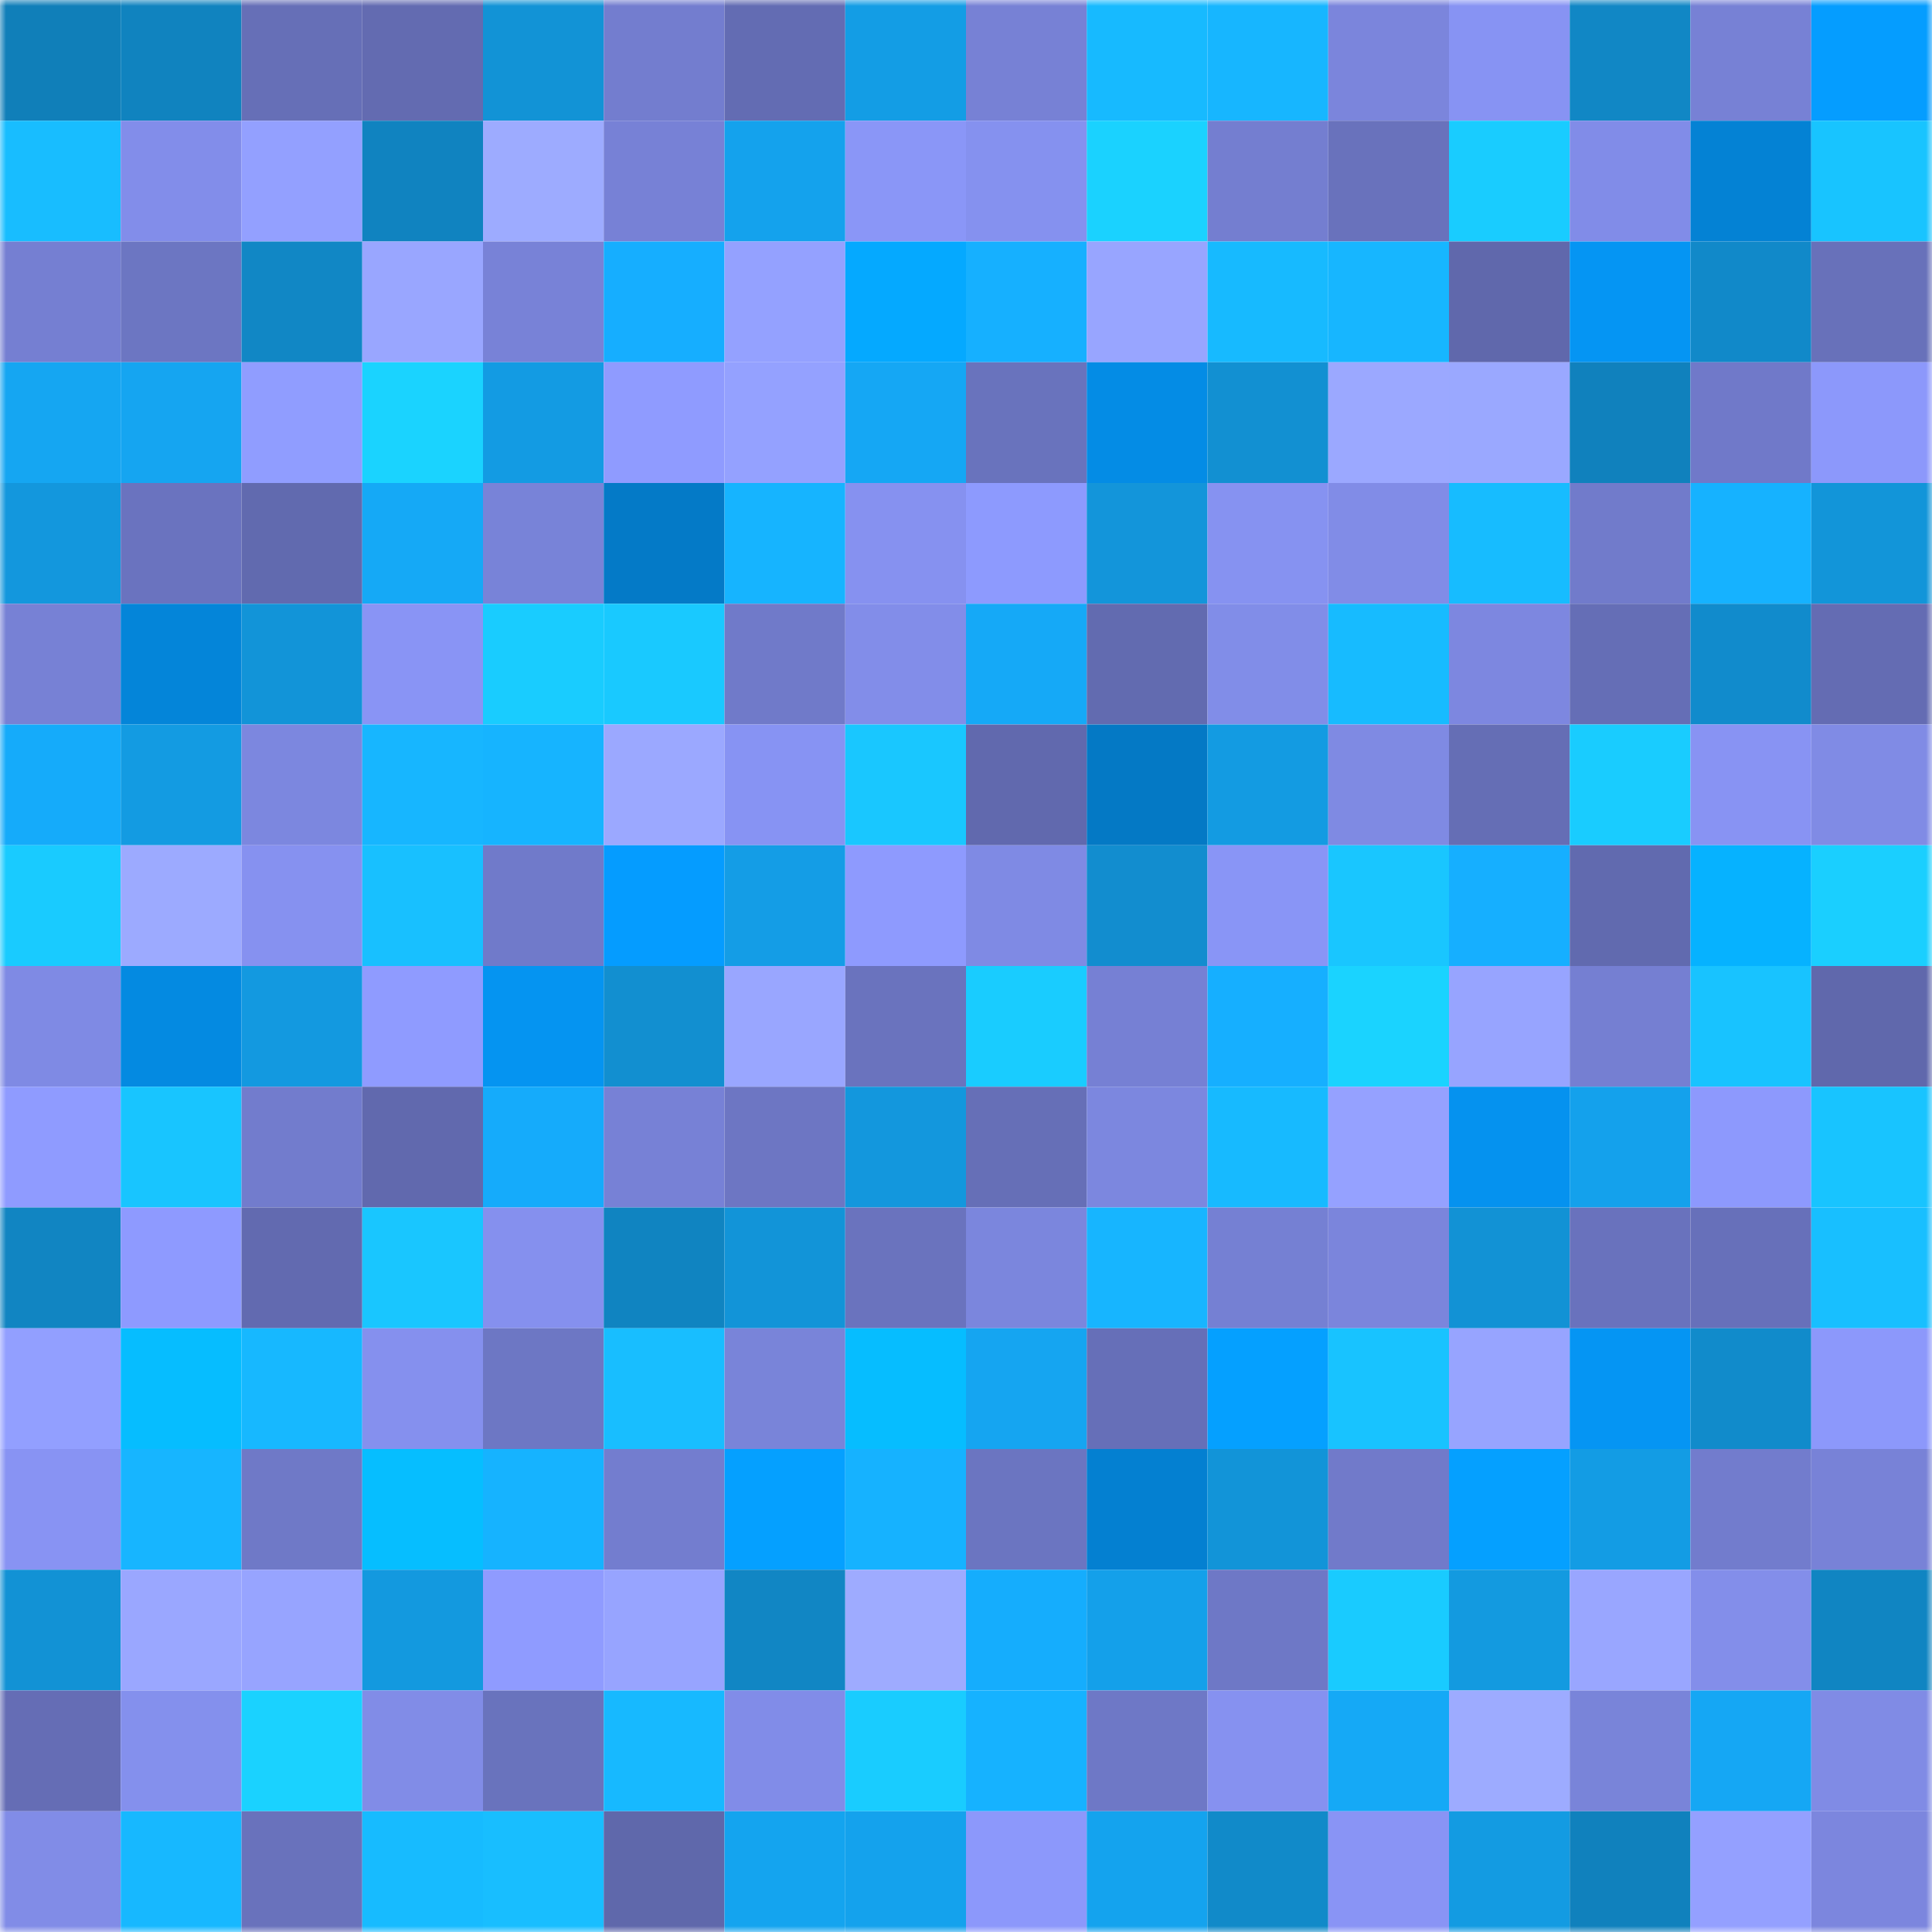 <svg viewBox="0 0 160 160" fill="none" role="img" xmlns="http://www.w3.org/2000/svg" width="240" height="240" name="ens%2Ctop.dev.eth"><mask id="98482469" mask-type="alpha" maskUnits="userSpaceOnUse" x="0" y="0" width="160" height="160"><rect width="160" height="160" fill="#FFFFFF"></rect></mask><g mask="url(#98482469)"><rect x="0" y="0" width="10" height="10" fill="#107fb9"></rect><rect x="10" y="0" width="10" height="10" fill="#1083bf"></rect><rect x="20" y="0" width="10" height="10" fill="#666fb7"></rect><rect x="30" y="0" width="10" height="10" fill="#636bb1"></rect><rect x="40" y="0" width="10" height="10" fill="#1293d6"></rect><rect x="50" y="0" width="10" height="10" fill="#737dcf"></rect><rect x="60" y="0" width="10" height="10" fill="#636cb3"></rect><rect x="70" y="0" width="10" height="10" fill="#139de5"></rect><rect x="80" y="0" width="10" height="10" fill="#7781d5"></rect><rect x="90" y="0" width="10" height="10" fill="#17baff"></rect><rect x="100" y="0" width="10" height="10" fill="#17b6ff"></rect><rect x="110" y="0" width="10" height="10" fill="#7b85dc"></rect><rect x="120" y="0" width="10" height="10" fill="#8793f3"></rect><rect x="130" y="0" width="10" height="10" fill="#1187c5"></rect><rect x="140" y="0" width="10" height="10" fill="#7781d5"></rect><rect x="150" y="0" width="10" height="10" fill="#059dff"></rect><rect x="0" y="10" width="10" height="10" fill="#18bdff"></rect><rect x="10" y="10" width="10" height="10" fill="#828dea"></rect><rect x="20" y="10" width="10" height="10" fill="#93a0ff"></rect><rect x="30" y="10" width="10" height="10" fill="#1083c0"></rect><rect x="40" y="10" width="10" height="10" fill="#9dabff"></rect><rect x="50" y="10" width="10" height="10" fill="#7781d6"></rect><rect x="60" y="10" width="10" height="10" fill="#14a2ed"></rect><rect x="70" y="10" width="10" height="10" fill="#8a96f7"></rect><rect x="80" y="10" width="10" height="10" fill="#8591ef"></rect><rect x="90" y="10" width="10" height="10" fill="#1ad2ff"></rect><rect x="100" y="10" width="10" height="10" fill="#747ed0"></rect><rect x="110" y="10" width="10" height="10" fill="#6972bc"></rect><rect x="120" y="10" width="10" height="10" fill="#19ccff"></rect><rect x="130" y="10" width="10" height="10" fill="#818ce8"></rect><rect x="140" y="10" width="10" height="10" fill="#0482d4"></rect><rect x="150" y="10" width="10" height="10" fill="#18c4ff"></rect><rect x="0" y="20" width="10" height="10" fill="#757fd2"></rect><rect x="10" y="20" width="10" height="10" fill="#6c76c2"></rect><rect x="20" y="20" width="10" height="10" fill="#1187c5"></rect><rect x="30" y="20" width="10" height="10" fill="#99a6ff"></rect><rect x="40" y="20" width="10" height="10" fill="#7882d7"></rect><rect x="50" y="20" width="10" height="10" fill="#16aeff"></rect><rect x="60" y="20" width="10" height="10" fill="#94a1ff"></rect><rect x="70" y="20" width="10" height="10" fill="#05a9ff"></rect><rect x="80" y="20" width="10" height="10" fill="#16b0ff"></rect><rect x="90" y="20" width="10" height="10" fill="#98a5ff"></rect><rect x="100" y="20" width="10" height="10" fill="#17baff"></rect><rect x="110" y="20" width="10" height="10" fill="#17b6ff"></rect><rect x="120" y="20" width="10" height="10" fill="#6068ac"></rect><rect x="130" y="20" width="10" height="10" fill="#0595f3"></rect><rect x="140" y="20" width="10" height="10" fill="#1189c9"></rect><rect x="150" y="20" width="10" height="10" fill="#6871ba"></rect><rect x="0" y="30" width="10" height="10" fill="#15a6f2"></rect><rect x="10" y="30" width="10" height="10" fill="#15a5f1"></rect><rect x="20" y="30" width="10" height="10" fill="#909dff"></rect><rect x="30" y="30" width="10" height="10" fill="#1ad3ff"></rect><rect x="40" y="30" width="10" height="10" fill="#139be3"></rect><rect x="50" y="30" width="10" height="10" fill="#8f9bff"></rect><rect x="60" y="30" width="10" height="10" fill="#94a1ff"></rect><rect x="70" y="30" width="10" height="10" fill="#15a7f4"></rect><rect x="80" y="30" width="10" height="10" fill="#6973bd"></rect><rect x="90" y="30" width="10" height="10" fill="#048ce5"></rect><rect x="100" y="30" width="10" height="10" fill="#1290d2"></rect><rect x="110" y="30" width="10" height="10" fill="#9ba8ff"></rect><rect x="120" y="30" width="10" height="10" fill="#9aa8ff"></rect><rect x="130" y="30" width="10" height="10" fill="#1081bd"></rect><rect x="140" y="30" width="10" height="10" fill="#7079c9"></rect><rect x="150" y="30" width="10" height="10" fill="#8c98fb"></rect><rect x="0" y="40" width="10" height="10" fill="#1397dd"></rect><rect x="10" y="40" width="10" height="10" fill="#6a73bf"></rect><rect x="20" y="40" width="10" height="10" fill="#616aaf"></rect><rect x="30" y="40" width="10" height="10" fill="#15a9f6"></rect><rect x="40" y="40" width="10" height="10" fill="#7883d8"></rect><rect x="50" y="40" width="10" height="10" fill="#047ac7"></rect><rect x="60" y="40" width="10" height="10" fill="#16b4ff"></rect><rect x="70" y="40" width="10" height="10" fill="#8691f0"></rect><rect x="80" y="40" width="10" height="10" fill="#8d9afe"></rect><rect x="90" y="40" width="10" height="10" fill="#1395da"></rect><rect x="100" y="40" width="10" height="10" fill="#8692f1"></rect><rect x="110" y="40" width="10" height="10" fill="#818ce7"></rect><rect x="120" y="40" width="10" height="10" fill="#17bcff"></rect><rect x="130" y="40" width="10" height="10" fill="#717bcb"></rect><rect x="140" y="40" width="10" height="10" fill="#16b2ff"></rect><rect x="150" y="40" width="10" height="10" fill="#1295d9"></rect><rect x="0" y="50" width="10" height="10" fill="#7781d5"></rect><rect x="10" y="50" width="10" height="10" fill="#0485d9"></rect><rect x="20" y="50" width="10" height="10" fill="#1294d8"></rect><rect x="30" y="50" width="10" height="10" fill="#8994f5"></rect><rect x="40" y="50" width="10" height="10" fill="#19ccff"></rect><rect x="50" y="50" width="10" height="10" fill="#19c9ff"></rect><rect x="60" y="50" width="10" height="10" fill="#707ac9"></rect><rect x="70" y="50" width="10" height="10" fill="#828de9"></rect><rect x="80" y="50" width="10" height="10" fill="#15a9f7"></rect><rect x="90" y="50" width="10" height="10" fill="#626bb0"></rect><rect x="100" y="50" width="10" height="10" fill="#818de8"></rect><rect x="110" y="50" width="10" height="10" fill="#17bbff"></rect><rect x="120" y="50" width="10" height="10" fill="#7d87e0"></rect><rect x="130" y="50" width="10" height="10" fill="#656eb6"></rect><rect x="140" y="50" width="10" height="10" fill="#118bcc"></rect><rect x="150" y="50" width="10" height="10" fill="#646cb3"></rect><rect x="0" y="60" width="10" height="10" fill="#15abfa"></rect><rect x="10" y="60" width="10" height="10" fill="#139be2"></rect><rect x="20" y="60" width="10" height="10" fill="#7c87df"></rect><rect x="30" y="60" width="10" height="10" fill="#17b6ff"></rect><rect x="40" y="60" width="10" height="10" fill="#16b4ff"></rect><rect x="50" y="60" width="10" height="10" fill="#9ba8ff"></rect><rect x="60" y="60" width="10" height="10" fill="#8793f3"></rect><rect x="70" y="60" width="10" height="10" fill="#19c7ff"></rect><rect x="80" y="60" width="10" height="10" fill="#6169ae"></rect><rect x="90" y="60" width="10" height="10" fill="#0479c5"></rect><rect x="100" y="60" width="10" height="10" fill="#139be2"></rect><rect x="110" y="60" width="10" height="10" fill="#7f8ae3"></rect><rect x="120" y="60" width="10" height="10" fill="#656eb5"></rect><rect x="130" y="60" width="10" height="10" fill="#19ccff"></rect><rect x="140" y="60" width="10" height="10" fill="#8893f3"></rect><rect x="150" y="60" width="10" height="10" fill="#808be5"></rect><rect x="0" y="70" width="10" height="10" fill="#19cbff"></rect><rect x="10" y="70" width="10" height="10" fill="#9caaff"></rect><rect x="20" y="70" width="10" height="10" fill="#8691f0"></rect><rect x="30" y="70" width="10" height="10" fill="#18c0ff"></rect><rect x="40" y="70" width="10" height="10" fill="#707aca"></rect><rect x="50" y="70" width="10" height="10" fill="#059cff"></rect><rect x="60" y="70" width="10" height="10" fill="#149de6"></rect><rect x="70" y="70" width="10" height="10" fill="#8e9afe"></rect><rect x="80" y="70" width="10" height="10" fill="#7f8ae4"></rect><rect x="90" y="70" width="10" height="10" fill="#128dcf"></rect><rect x="100" y="70" width="10" height="10" fill="#8995f6"></rect><rect x="110" y="70" width="10" height="10" fill="#19c6ff"></rect><rect x="120" y="70" width="10" height="10" fill="#16afff"></rect><rect x="130" y="70" width="10" height="10" fill="#616aaf"></rect><rect x="140" y="70" width="10" height="10" fill="#06b2ff"></rect><rect x="150" y="70" width="10" height="10" fill="#1acfff"></rect><rect x="0" y="80" width="10" height="10" fill="#7f8ae4"></rect><rect x="10" y="80" width="10" height="10" fill="#048ae1"></rect><rect x="20" y="80" width="10" height="10" fill="#1399e0"></rect><rect x="30" y="80" width="10" height="10" fill="#8f9bff"></rect><rect x="40" y="80" width="10" height="10" fill="#0594f1"></rect><rect x="50" y="80" width="10" height="10" fill="#128fd0"></rect><rect x="60" y="80" width="10" height="10" fill="#99a6ff"></rect><rect x="70" y="80" width="10" height="10" fill="#6a73be"></rect><rect x="80" y="80" width="10" height="10" fill="#19ccff"></rect><rect x="90" y="80" width="10" height="10" fill="#7680d4"></rect><rect x="100" y="80" width="10" height="10" fill="#16afff"></rect><rect x="110" y="80" width="10" height="10" fill="#1ad3ff"></rect><rect x="120" y="80" width="10" height="10" fill="#97a4ff"></rect><rect x="130" y="80" width="10" height="10" fill="#757fd2"></rect><rect x="140" y="80" width="10" height="10" fill="#18c3ff"></rect><rect x="150" y="80" width="10" height="10" fill="#6068ac"></rect><rect x="0" y="90" width="10" height="10" fill="#8f9bff"></rect><rect x="10" y="90" width="10" height="10" fill="#18c5ff"></rect><rect x="20" y="90" width="10" height="10" fill="#727ccd"></rect><rect x="30" y="90" width="10" height="10" fill="#6169ae"></rect><rect x="40" y="90" width="10" height="10" fill="#15abfb"></rect><rect x="50" y="90" width="10" height="10" fill="#7781d6"></rect><rect x="60" y="90" width="10" height="10" fill="#6d76c3"></rect><rect x="70" y="90" width="10" height="10" fill="#1397dd"></rect><rect x="80" y="90" width="10" height="10" fill="#666fb7"></rect><rect x="90" y="90" width="10" height="10" fill="#7c87df"></rect><rect x="100" y="90" width="10" height="10" fill="#17baff"></rect><rect x="110" y="90" width="10" height="10" fill="#95a1ff"></rect><rect x="120" y="90" width="10" height="10" fill="#0592ef"></rect><rect x="130" y="90" width="10" height="10" fill="#14a1ec"></rect><rect x="140" y="90" width="10" height="10" fill="#8d99fd"></rect><rect x="150" y="90" width="10" height="10" fill="#18c4ff"></rect><rect x="0" y="100" width="10" height="10" fill="#1185c2"></rect><rect x="10" y="100" width="10" height="10" fill="#8e9aff"></rect><rect x="20" y="100" width="10" height="10" fill="#626ab0"></rect><rect x="30" y="100" width="10" height="10" fill="#19c6ff"></rect><rect x="40" y="100" width="10" height="10" fill="#8590ee"></rect><rect x="50" y="100" width="10" height="10" fill="#1084c1"></rect><rect x="60" y="100" width="10" height="10" fill="#1294d8"></rect><rect x="70" y="100" width="10" height="10" fill="#6a73be"></rect><rect x="80" y="100" width="10" height="10" fill="#7b86dd"></rect><rect x="90" y="100" width="10" height="10" fill="#17b5ff"></rect><rect x="100" y="100" width="10" height="10" fill="#7580d3"></rect><rect x="110" y="100" width="10" height="10" fill="#7b85dc"></rect><rect x="120" y="100" width="10" height="10" fill="#1292d5"></rect><rect x="130" y="100" width="10" height="10" fill="#6972bd"></rect><rect x="140" y="100" width="10" height="10" fill="#6770ba"></rect><rect x="150" y="100" width="10" height="10" fill="#18bfff"></rect><rect x="0" y="110" width="10" height="10" fill="#929fff"></rect><rect x="10" y="110" width="10" height="10" fill="#06bdff"></rect><rect x="20" y="110" width="10" height="10" fill="#17b8ff"></rect><rect x="30" y="110" width="10" height="10" fill="#8590ee"></rect><rect x="40" y="110" width="10" height="10" fill="#6d77c4"></rect><rect x="50" y="110" width="10" height="10" fill="#18beff"></rect><rect x="60" y="110" width="10" height="10" fill="#7984d9"></rect><rect x="70" y="110" width="10" height="10" fill="#06bdff"></rect><rect x="80" y="110" width="10" height="10" fill="#15a5f1"></rect><rect x="90" y="110" width="10" height="10" fill="#666fb8"></rect><rect x="100" y="110" width="10" height="10" fill="#05a0ff"></rect><rect x="110" y="110" width="10" height="10" fill="#18c3ff"></rect><rect x="120" y="110" width="10" height="10" fill="#97a4ff"></rect><rect x="130" y="110" width="10" height="10" fill="#0595f3"></rect><rect x="140" y="110" width="10" height="10" fill="#118bcb"></rect><rect x="150" y="110" width="10" height="10" fill="#8c98fb"></rect><rect x="0" y="120" width="10" height="10" fill="#8893f3"></rect><rect x="10" y="120" width="10" height="10" fill="#17b5ff"></rect><rect x="20" y="120" width="10" height="10" fill="#6f79c7"></rect><rect x="30" y="120" width="10" height="10" fill="#06beff"></rect><rect x="40" y="120" width="10" height="10" fill="#16b3ff"></rect><rect x="50" y="120" width="10" height="10" fill="#737dcf"></rect><rect x="60" y="120" width="10" height="10" fill="#05a0ff"></rect><rect x="70" y="120" width="10" height="10" fill="#16b2ff"></rect><rect x="80" y="120" width="10" height="10" fill="#6b75c1"></rect><rect x="90" y="120" width="10" height="10" fill="#0480d1"></rect><rect x="100" y="120" width="10" height="10" fill="#1294d8"></rect><rect x="110" y="120" width="10" height="10" fill="#717aca"></rect><rect x="120" y="120" width="10" height="10" fill="#05a0ff"></rect><rect x="130" y="120" width="10" height="10" fill="#139ce4"></rect><rect x="140" y="120" width="10" height="10" fill="#727ccd"></rect><rect x="150" y="120" width="10" height="10" fill="#7882d7"></rect><rect x="0" y="130" width="10" height="10" fill="#1292d5"></rect><rect x="10" y="130" width="10" height="10" fill="#9aa7ff"></rect><rect x="20" y="130" width="10" height="10" fill="#97a4ff"></rect><rect x="30" y="130" width="10" height="10" fill="#1399df"></rect><rect x="40" y="130" width="10" height="10" fill="#8f9bff"></rect><rect x="50" y="130" width="10" height="10" fill="#97a4ff"></rect><rect x="60" y="130" width="10" height="10" fill="#1186c4"></rect><rect x="70" y="130" width="10" height="10" fill="#9eabff"></rect><rect x="80" y="130" width="10" height="10" fill="#15adfd"></rect><rect x="90" y="130" width="10" height="10" fill="#14a0ea"></rect><rect x="100" y="130" width="10" height="10" fill="#6e78c6"></rect><rect x="110" y="130" width="10" height="10" fill="#19cbff"></rect><rect x="120" y="130" width="10" height="10" fill="#139ae0"></rect><rect x="130" y="130" width="10" height="10" fill="#99a6ff"></rect><rect x="140" y="130" width="10" height="10" fill="#838eea"></rect><rect x="150" y="130" width="10" height="10" fill="#1085c2"></rect><rect x="0" y="140" width="10" height="10" fill="#656db5"></rect><rect x="10" y="140" width="10" height="10" fill="#8490ed"></rect><rect x="20" y="140" width="10" height="10" fill="#1ad2ff"></rect><rect x="30" y="140" width="10" height="10" fill="#818ce7"></rect><rect x="40" y="140" width="10" height="10" fill="#6973bd"></rect><rect x="50" y="140" width="10" height="10" fill="#17b9ff"></rect><rect x="60" y="140" width="10" height="10" fill="#818ce8"></rect><rect x="70" y="140" width="10" height="10" fill="#19ccff"></rect><rect x="80" y="140" width="10" height="10" fill="#16b2ff"></rect><rect x="90" y="140" width="10" height="10" fill="#6e78c6"></rect><rect x="100" y="140" width="10" height="10" fill="#8691f0"></rect><rect x="110" y="140" width="10" height="10" fill="#15a9f6"></rect><rect x="120" y="140" width="10" height="10" fill="#9dabff"></rect><rect x="130" y="140" width="10" height="10" fill="#7984d9"></rect><rect x="140" y="140" width="10" height="10" fill="#15a7f4"></rect><rect x="150" y="140" width="10" height="10" fill="#808be5"></rect><rect x="0" y="150" width="10" height="10" fill="#818ce7"></rect><rect x="10" y="150" width="10" height="10" fill="#17b8ff"></rect><rect x="20" y="150" width="10" height="10" fill="#6972bc"></rect><rect x="30" y="150" width="10" height="10" fill="#17bbff"></rect><rect x="40" y="150" width="10" height="10" fill="#18beff"></rect><rect x="50" y="150" width="10" height="10" fill="#5f68ab"></rect><rect x="60" y="150" width="10" height="10" fill="#14a4ef"></rect><rect x="70" y="150" width="10" height="10" fill="#14a2ed"></rect><rect x="80" y="150" width="10" height="10" fill="#8c98fb"></rect><rect x="90" y="150" width="10" height="10" fill="#14a3ee"></rect><rect x="100" y="150" width="10" height="10" fill="#118ac9"></rect><rect x="110" y="150" width="10" height="10" fill="#8994f5"></rect><rect x="120" y="150" width="10" height="10" fill="#139be2"></rect><rect x="130" y="150" width="10" height="10" fill="#1081bd"></rect><rect x="140" y="150" width="10" height="10" fill="#94a0ff"></rect><rect x="150" y="150" width="10" height="10" fill="#7c86de"></rect></g></svg>